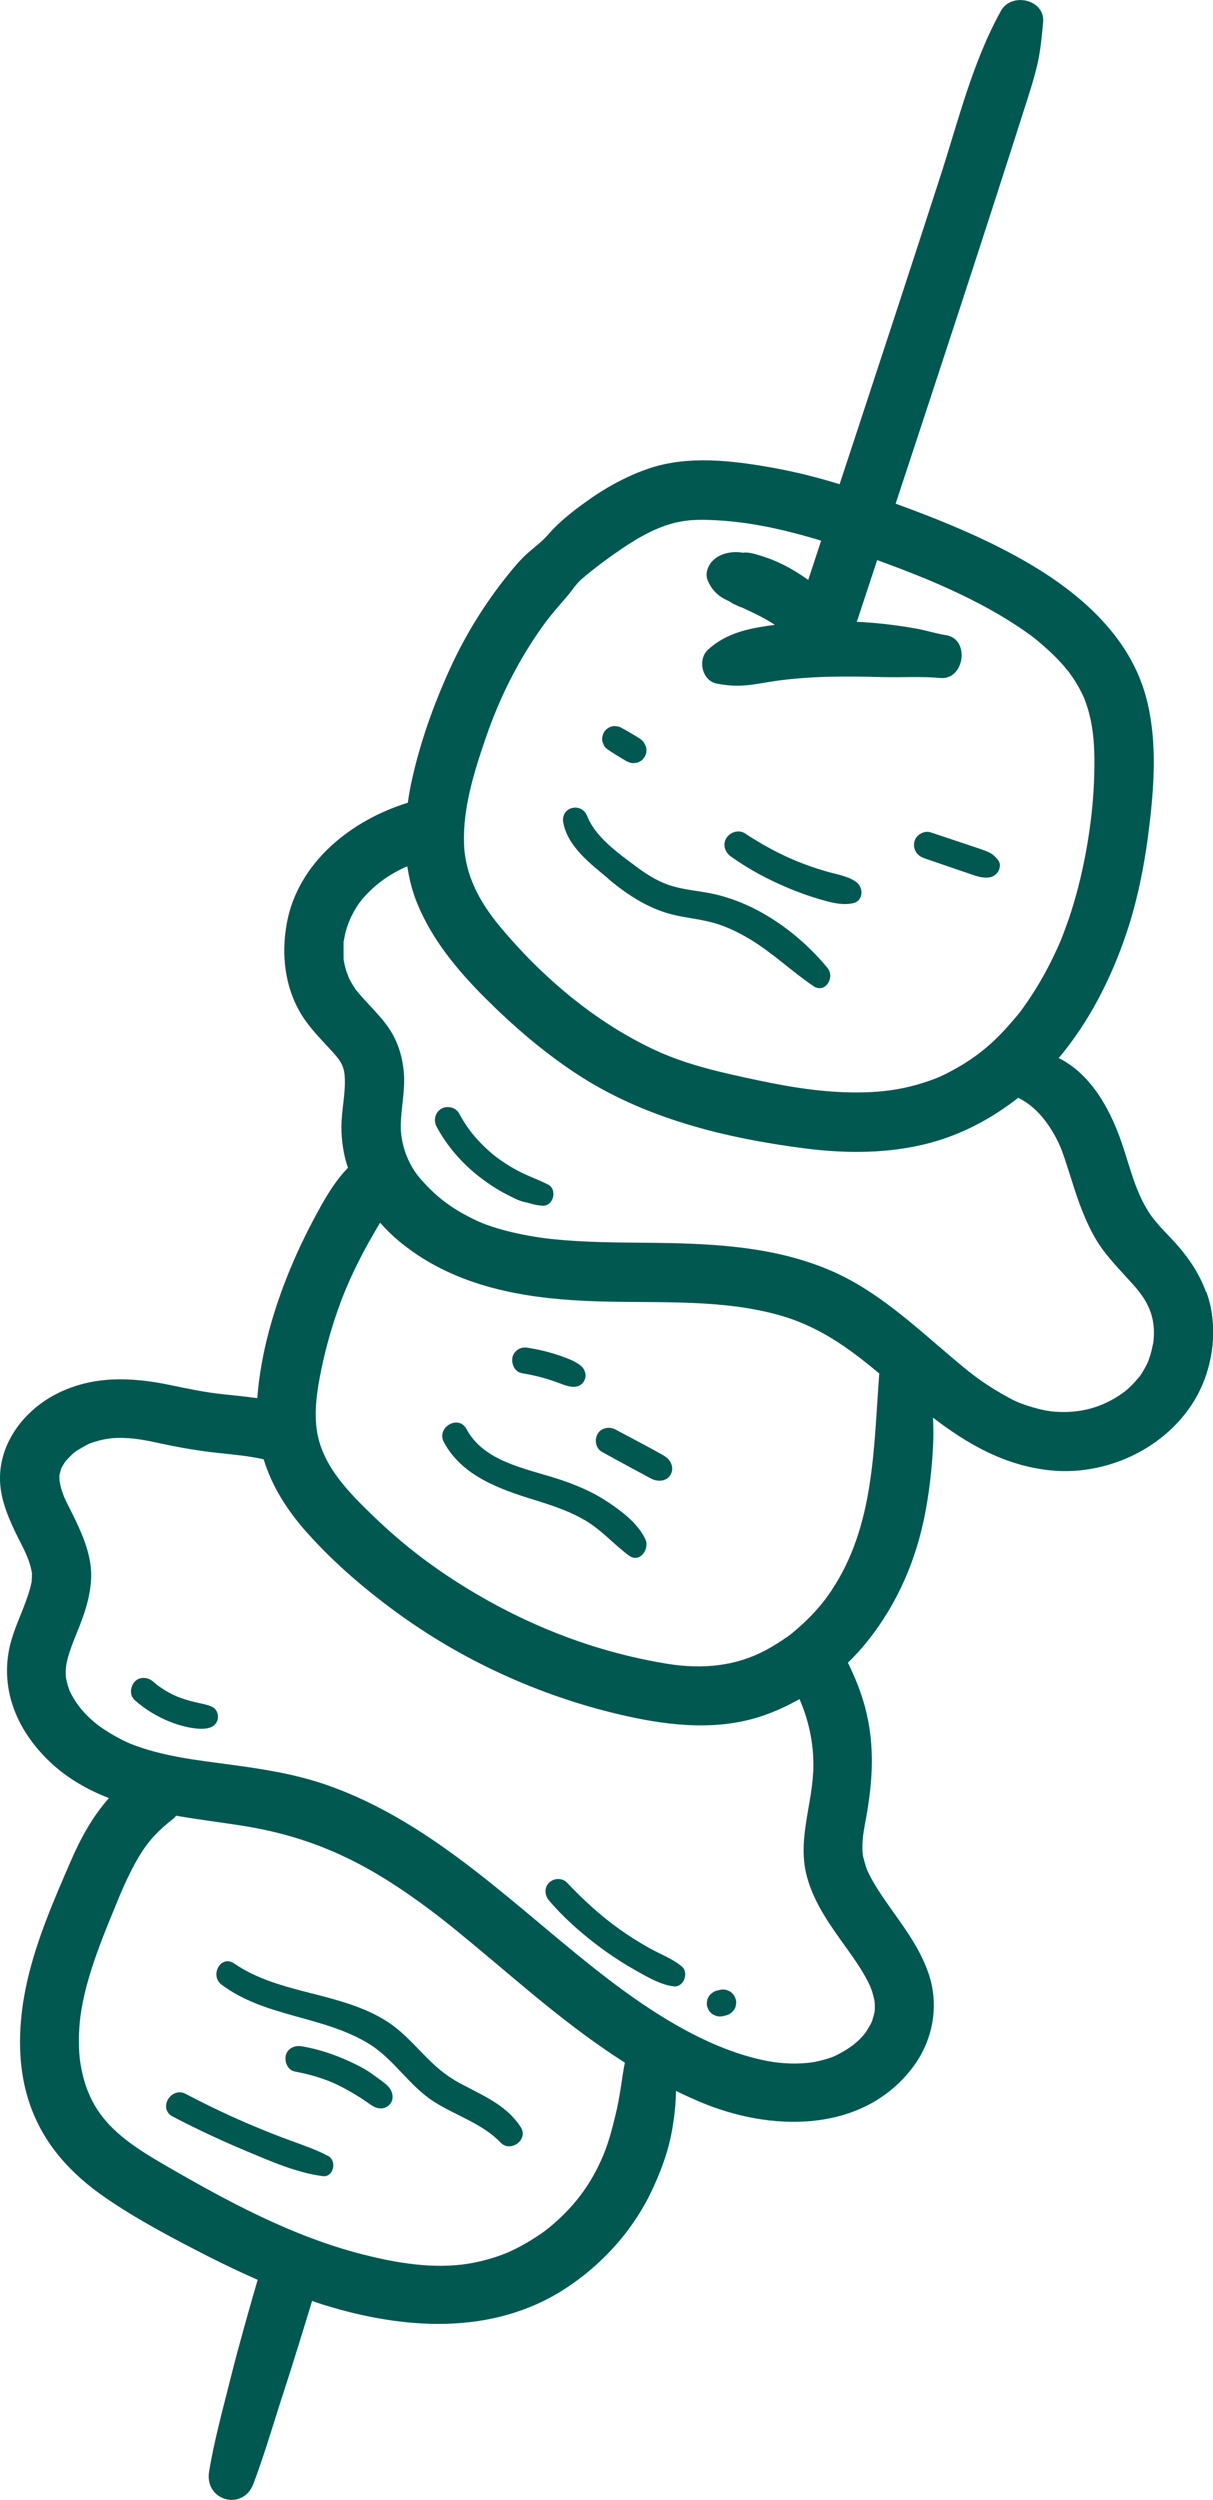 <?xml version="1.0" encoding="UTF-8"?><svg id="_レイヤー_2" xmlns="http://www.w3.org/2000/svg" viewBox="0 0 139.17 286.82"><defs><style>.cls-1{fill:#005851;}</style></defs><g id="Doodle"><path class="cls-1" d="M138.37,148.22c-.72-1.97-1.79-3.62-3.15-5.21-1.05-1.22-2.36-2.41-3.23-3.67-1.97-2.86-2.5-6.38-3.81-9.63-1.31-3.25-3.24-6.43-6.4-8.17-.1-.06-.21-.1-.32-.15,3.52-4.18,6.06-9.21,7.78-14.34,1.4-4.16,2.19-8.49,2.69-12.84.54-4.7.8-9.7-.46-14.31-1.94-7.1-7.84-12.09-14.01-15.6-4.65-2.65-9.66-4.68-14.7-6.52,4.97-15.07,9.93-30.14,14.75-45.25.55-1.71,1.1-3.4,1.51-5.14.37-1.61.51-3.22.66-4.85.23-2.62-3.64-3.46-4.83-1.31-3.3,5.94-4.92,12.71-7.01,19.15-3.14,9.7-6.32,19.39-9.5,29.07-.67,2.04-1.34,4.07-2.01,6.1-2.54-.79-5.12-1.43-7.73-1.9-4.58-.81-9.58-1.43-14.08.07-2.24.75-4.34,1.85-6.31,3.16-1.91,1.32-3.83,2.72-5.35,4.48-.7.8-1.51,1.38-2.3,2.08-.82.73-1.55,1.59-2.23,2.44-2.69,3.33-4.93,6.95-6.71,10.85-1.84,4.04-3.36,8.27-4.33,12.61-.21.91-.37,1.83-.5,2.75-6.48,2-12.59,6.83-13.88,13.8-.66,3.58-.25,7.38,1.69,10.53.95,1.54,2.23,2.8,3.44,4.13.91,1,1.43,1.62,1.51,2.96.12,1.92-.37,3.83-.38,5.76,0,1.57.24,3.21.75,4.7-1.22,1.25-2.17,2.74-3.04,4.28-1.32,2.36-2.52,4.76-3.56,7.27-1.95,4.69-3.42,9.79-3.8,14.88-1.3-.18-2.6-.32-3.91-.45-2.05-.21-4.03-.63-6.05-1.05-4.5-.94-8.97-1.12-13.16,1.05C2.87,161.78.08,165.31,0,169.41c-.04,2.16.73,4.17,1.63,6.09.81,1.73,1.56,2.85,1.94,4.5.04.16.07.32.1.47,0,.06,0,.15-.01.27-.01.19,0,.38-.02.58,0,.04,0,.06,0,.09,0,.03-.02.08-.03.14-.2.96-.53,1.88-.88,2.79-.67,1.72-1.45,3.41-1.75,5.24-.7,4.22.76,8.1,3.53,11.28,2.26,2.59,5,4.26,7.99,5.42-1.88,2.1-3.27,4.65-4.39,7.25-1.93,4.44-3.9,8.98-4.98,13.71-1.04,4.59-1.27,9.55.26,14.06,1.58,4.66,4.73,8.09,8.73,10.84,3.71,2.55,7.78,4.67,11.78,6.72,1.86.95,3.75,1.84,5.66,2.68-1.07,3.71-2.13,7.42-3.07,11.16-.9,3.6-1.89,7.17-2.5,10.83-.56,3.35,3.88,4.61,5.09,1.4,1.31-3.48,2.33-7.03,3.48-10.56,1.13-3.46,2.19-6.94,3.25-10.41.46.16.92.33,1.39.47,9.13,2.83,19.3,3.54,27.64-1.87,4.11-2.67,7.55-6.41,9.73-10.81,1.18-2.4,2.14-4.97,2.58-7.61.23-1.38.4-2.83.4-4.27,1.18.57,2.37,1.12,3.6,1.6,7.93,3.09,17.94,3.07,23.54-4.26,2.34-3.07,3.1-7.09,1.86-10.77-1.1-3.26-3.25-5.86-5.16-8.66-.44-.64-.86-1.29-1.25-1.97-.19-.33-.36-.67-.53-1.01-.05-.1-.09-.19-.13-.29-.03-.07-.1-.27-.14-.39-.11-.36-.2-.72-.3-1.08,0,0-.01-.06-.03-.11-.01-.16-.06-.57-.06-.64-.04-1.05.1-2.06.3-3.09.86-4.52,1.2-8.81.01-13.31-.47-1.77-1.16-3.49-1.98-5.14.57-.56,1.12-1.13,1.64-1.74,3.57-4.19,5.9-9.18,7.05-14.56.63-2.93.96-5.94,1.1-8.93.04-.97.02-1.93-.03-2.89,3.98,3.06,8.27,5.51,13.45,6.05,7.11.74,14.67-3.21,17.49-9.88,1.39-3.31,1.66-7.22.42-10.62ZM3.67,180.4c0-.06,0-.07,0,0h0ZM106.74,66.62s.01,0,.02,0c-.07-.03-.38-.16-.02,0ZM55.65,84.89c1.2-3.52,2.64-6.73,4.6-9.99.92-1.53,1.96-3.07,3.01-4.37.61-.75,1.26-1.47,1.88-2.21.53-.64.99-1.37,1.62-1.91,1.51-1.3,3.23-2.55,4.89-3.67,1.61-1.06,3.28-2.02,5.11-2.58,1.89-.58,3.48-.58,5.51-.47,3.68.2,7.29.98,10.89,2.02.35.1.7.21,1.05.32-.49,1.5-.99,3-1.48,4.5-.21-.15-.41-.29-.62-.43-1.37-.92-2.86-1.7-4.43-2.22-.34-.11-.69-.22-1.04-.32-.45-.12-.97-.22-1.45-.15.01-.01-.05-.02-.24-.04-1.12-.13-2.41.15-3.21.99-.51.53-.85,1.42-.57,2.15.39,1.02,1.11,1.81,2.11,2.28.03.01.39.21.43.21.21.16.44.3.7.39.13.06.48.26.69.29,0,0,.02,0,.02.01,1.22.56,2.44,1.14,3.58,1.86.07.04.13.09.2.14-.32.04-.65.08-.97.13-2.5.37-4.79.97-6.7,2.71-1.23,1.12-.69,3.59,1.03,3.9,1.14.21,2.17.29,3.32.19,1.2-.1,2.4-.37,3.59-.53,1.95-.26,3.91-.4,5.87-.45,2.11-.05,4.21-.02,6.32.04,2.15.05,4.39-.1,6.52.1,2.78.26,3.45-4.47.67-4.91-1.14-.18-2.25-.54-3.39-.75-1.26-.23-2.53-.41-3.8-.55-1.03-.11-2.05-.19-3.08-.24.03-.08.08-.16.11-.25.75-2.28,1.5-4.55,2.25-6.83.09.03.18.06.27.1,1.44.53,2.87,1.07,4.29,1.64.31.13.63.25.94.38.21.09.42.17.63.26.79.34,1.57.68,2.35,1.04,2.91,1.34,5.75,2.85,8.38,4.68.27.19.54.39.81.58.06.04.11.08.15.11.11.09.22.17.33.26.62.51,1.23,1.04,1.82,1.59.49.47.96.96,1.41,1.47.2.23.39.46.58.69.04.07.42.59.48.68.36.54.7,1.11.99,1.69.05.09.23.48.29.6.16.41.31.83.44,1.25.56,1.86.74,3.74.76,5.67.05,4.26-.45,8.53-1.35,12.7-.36,1.66-.79,3.31-1.31,4.93-.25.79-.53,1.57-.82,2.35-.37.97-.38,1-.75,1.82-.69,1.52-1.46,3-2.32,4.42-.43.71-.88,1.4-1.36,2.08-.59.83-.61.87-1.19,1.55-2.22,2.65-4.18,4.36-7.06,5.94-.36.2-.73.39-1.1.57-.08.04-.51.24-.58.27-.84.35-1.72.64-2.6.89-1.93.54-3.82.79-5.82.85-4.15.13-8.25-.51-12.3-1.37-3.98-.84-8.12-1.74-11.82-3.46-6.92-3.22-13.05-8.43-17.91-14.3-2.2-2.66-3.91-5.75-4.03-9.37-.14-4.07,1.11-8.11,2.41-11.92ZM84.78,63.51c.1-.04.23-.06.31-.08-.11.02-.21.04-.31.08ZM39.41,110.02c.02.15.01.33,0,0h0ZM70.82,241.77c-.43,1.83-.88,3.75-1.59,5.45-1.43,3.43-3.47,6.11-6.37,8.45-.43.35-1.12.82-1.81,1.25-.76.47-1.55.91-2.36,1.29-1.29.61-3.16,1.19-4.89,1.47-4.05.66-8.32-.06-12.25-1.07-8.03-2.06-15.39-6.03-22.52-10.16-3.15-1.83-6.29-3.77-8.09-6.8-.91-1.53-1.4-3.06-1.71-4.92-.24-1.43-.23-3.7,0-5.44.61-4.49,2.56-9.1,4.33-13.39.22-.54.15-.38.39-.93.2-.47.41-.93.63-1.39.43-.92.9-1.82,1.42-2.69.99-1.65,2.14-2.89,3.84-4.21.14-.11.26-.24.37-.38,2.35.41,4.72.71,7.03,1.06,7.53,1.12,13.3,3.58,19.53,7.89,2.89,2,4.94,3.66,7.69,5.95,2.7,2.24,5.35,4.53,8.08,6.74,2.95,2.39,5.97,4.66,9.15,6.69-.34,1.71-.49,3.43-.88,5.14ZM100.36,230.69c.02-.11.04-.21,0,0h0ZM93.29,203.37c-.18,3.91-1.82,7.86-.7,11.96.84,3.09,2.76,5.68,4.59,8.24.87,1.21,1.72,2.44,2.4,3.76.05.1.2.43.25.51.09.24.18.48.26.72.1.33.18.67.25,1.02.01.18.03.37.03.55,0,.21,0,.42-.02.62-.06.33-.16.64-.25.96-.02.06-.03.1-.03.12-.07.16-.15.32-.23.47-.12.22-.51.85-.49.81-.78,1.08-1.84,1.86-3.14,2.54-.66.34-.84.41-1.74.66-.87.24-1.58.35-2.47.4-1.83.09-3.49-.11-5.24-.55-6.22-1.54-12.2-5.44-17.19-9.27-10.1-7.76-19.53-17.73-32.07-22.11-3.54-1.24-7.22-1.82-10.93-2.32-3.92-.53-8-.96-11.69-2.45-.01-.01-.54-.25-.63-.29-.4-.19-.79-.4-1.17-.62-.65-.37-1.57-.97-1.99-1.31-1.09-.88-2.02-1.87-2.7-3.05-.15-.26-.29-.52-.41-.79-.01-.07-.17-.49-.2-.58-.05-.18-.17-.7-.21-.85,0-.1-.02-.24-.02-.25,0-.23-.02-.46,0-.69.03-1.23.76-3.02,1.36-4.5.74-1.82,1.35-3.59,1.52-5.57.17-1.97-.35-3.86-1.11-5.65-.33-.77-.68-1.53-1.06-2.28-.2-.39-.4-.79-.59-1.18-.08-.17-.16-.34-.24-.51-.04-.08-.06-.12-.07-.15,0-.02-.01-.03-.02-.06-.16-.4-.29-.8-.4-1.21-.03-.12-.11-.7-.12-.64,0-.14,0-.28,0-.42,0-.07,0-.11-.01-.14.03-.16.2-.72.17-.71.14-.31.33-.61.52-.9,0-.01,0-.01.02-.02.1-.12.21-.23.32-.35.69-.72.79-.76,1.55-1.21.76-.44.82-.48,1.7-.74.78-.23,1.54-.36,2.36-.38,1.82-.05,3.4.29,5.2.68,2.17.47,4.33.83,6.54,1.06,1.72.18,3.38.34,5.06.71.94,3.08,2.68,5.85,4.97,8.41,3.2,3.59,6.9,6.73,10.8,9.53,7.71,5.53,16.68,9.49,25.95,11.54,5.21,1.15,10.69,1.68,15.81-.15,1.37-.49,2.69-1.11,3.95-1.82,1.16,2.68,1.71,5.51,1.57,8.45ZM95.43,182.42c-.93,1.4-1.95,2.6-3.39,3.93-.36.33-.73.66-1.11.97-.11.09-.22.18-.34.27-.06.04-.27.19-.28.2-.81.55-1.62,1.08-2.49,1.54-3.36,1.78-7.12,2.21-11.27,1.54-8.59-1.4-16.6-4.61-23.9-9.23-3.56-2.26-6.6-4.63-9.66-7.56-2.9-2.79-5.9-5.78-6.59-9.7-.42-2.38-.02-4.94.47-7.3.54-2.59,1.27-5.15,2.19-7.63.88-2.37,1.98-4.64,3.2-6.85.44-.79.89-1.56,1.35-2.33.65.73,1.34,1.42,2.09,2.05,6.01,5.04,13.63,6.54,21.28,6.91,7.34.36,14.88-.34,21.97,1.52,4.86,1.27,8.39,3.86,11.93,6.82-.65,8.52-.54,17.47-5.46,24.85ZM132.3,154.11s-.16.75-.15.72c-.09.37-.2.72-.32,1.08-.11.36-.28.7-.6,1.25-.17.3-.36.59-.57.86-.06.05-.52.59-.48.55-.51.54-.92.92-1.3,1.19-2.37,1.71-4.91,2.38-7.72,2.2-.16-.01-.32-.03-.48-.04,0,0-.64-.1-.67-.1-.66-.13-1.31-.3-1.95-.5-1.3-.42-1.71-.62-3.12-1.42-2.46-1.41-3.87-2.59-5.93-4.34-4.3-3.65-8.5-7.57-13.75-9.82-6.66-2.85-13.98-3.11-21.13-3.17-3.53-.03-7.06-.05-10.57-.4-2.91-.29-6.61-1.07-8.86-2.13-2.7-1.28-4.44-2.53-6.38-4.71-1.5-1.68-2.38-4.06-2.34-6.28.04-1.92.48-3.82.37-5.75-.13-2.09-.75-4.04-2-5.72-1.07-1.45-2.42-2.64-3.53-4.05.1.13.23.37-.14-.21-.25-.39-.49-.78-.68-1.19,0-.04-.26-.72-.25-.68-.14-.47-.27-.95-.33-1.43,0-.06,0-.13,0-.22-.01-.5,0-.99,0-1.49,0-.14,0-.23,0-.29.02-.06.04-.15.06-.29.08-.43.18-.86.31-1.28.34-1.15,1.12-2.56,1.86-3.4,1.47-1.68,3.16-2.84,5.08-3.67.22,1.45.57,2.89,1.15,4.29,1.73,4.2,4.65,7.7,7.84,10.88,3.16,3.15,6.57,6.09,10.29,8.55,7.82,5.19,17.23,7.49,26.44,8.66,4.74.6,9.62.59,14.27-.65,3.71-1,7.09-2.81,10.1-5.17,1.91.93,3.26,2.61,4.28,4.48.11.21.22.42.33.64,0,0,.25.58.28.64.29.74.54,1.5.78,2.25.53,1.62,1,3.26,1.63,4.84.64,1.6,1.35,3.14,2.37,4.53,1.11,1.5,2.41,2.81,3.65,4.2,1.82,2.06,2.51,3.96,2.17,6.61Z"/><path class="cls-1" d="M52.11,238.6c-2.98-1.72-4.77-4.8-7.65-6.66-5.36-3.47-12.32-3.07-17.6-6.69-1.52-1.05-2.85,1.38-1.43,2.44,5.01,3.75,11.67,3.55,16.92,6.79,2.86,1.76,4.59,4.81,7.44,6.63,2.51,1.6,5.56,2.5,7.66,4.7,1.13,1.18,3.22-.36,2.3-1.78-1.84-2.82-4.86-3.8-7.66-5.42Z"/><path class="cls-1" d="M43.66,238.63c-.19-.14-.38-.28-.57-.42-.28-.2-.21-.15-.52-.37-.75-.53-1.61-.95-2.44-1.34-1.75-.81-3.58-1.41-5.49-1.75-.77-.14-1.66.21-1.85,1.05-.17.74.22,1.7,1.05,1.85.87.16,1.74.37,2.58.63.41.13.81.27,1.21.42.1.04.2.08.3.12.02,0,.15.06.19.08.04.02.17.07.18.08.12.05.24.11.36.17.77.36,1.5.78,2.23,1.22.38.23.76.47,1.13.73.4.29.84.63,1.33.74.53.12,1.08-.04,1.42-.48.35-.47.34-.98.11-1.5-.22-.51-.79-.91-1.22-1.24Z"/><path class="cls-1" d="M37.65,247.34c-1.35-.73-2.89-1.24-4.32-1.77-1.35-.5-2.69-1.02-4.02-1.58-2.72-1.13-5.38-2.4-7.99-3.77-1.71-.9-3.23,1.69-1.51,2.59,2.75,1.44,5.56,2.75,8.42,3.95,2.8,1.17,5.77,2.49,8.8,2.89,1.25.16,1.65-1.77.63-2.31Z"/><path class="cls-1" d="M69.76,172.33c-1.81-1.22-3.84-2.06-5.91-2.72-3.64-1.16-8.36-1.97-10.33-5.67-.91-1.7-3.5-.19-2.59,1.51,2.07,3.87,6.4,5.39,10.34,6.61,2.1.65,4.16,1.32,6.05,2.47,1.82,1.11,3.16,2.7,4.86,3.94,1.22.89,2.38-.77,1.87-1.87-.83-1.8-2.67-3.19-4.28-4.27Z"/><path class="cls-1" d="M75.51,166.62c-.52-.29-1.04-.57-1.56-.85-1.12-.59-2.23-1.19-3.35-1.78-.69-.37-1.66-.2-2.05.54-.37.7-.2,1.65.54,2.05,1.11.61,2.22,1.21,3.33,1.82.52.28,1.05.56,1.57.84.35.18.72.42,1.09.54.69.21,1.48.06,1.86-.61.38-.65.14-1.43-.4-1.9-.3-.27-.68-.45-1.03-.64Z"/><path class="cls-1" d="M59.85,157.53c1.01.16,2.01.39,2.99.69.48.15.95.31,1.42.49.6.23,1.34.51,1.98.33.39-.11.69-.38.84-.75.17-.4.12-.77-.07-1.15-.18-.39-.59-.64-.95-.85-.29-.18-.59-.3-.91-.43-.48-.19-.97-.36-1.46-.52-.99-.31-2.01-.54-3.04-.71-.41-.07-.78-.07-1.16.15-.31.18-.61.54-.69.9-.16.72.22,1.71,1.05,1.84Z"/><path class="cls-1" d="M69.75,100.79c2.34,1.96,4.85,3.6,7.88,4.24,1.54.33,3.1.48,4.61.95,1.37.43,2.65,1.07,3.87,1.81,2.57,1.56,4.74,3.66,7.22,5.34,1.33.91,2.51-1,1.61-2.09-3.49-4.21-8.5-7.74-13.97-8.66-1.49-.25-3.01-.4-4.43-.92-1.3-.48-2.5-1.25-3.6-2.08-1.99-1.49-4.62-3.34-5.56-5.74-.67-1.69-3.11-1.07-2.75.76.53,2.74,3.1,4.68,5.13,6.37Z"/><path class="cls-1" d="M83.9,98.29c2.05,1.46,4.25,2.63,6.57,3.6,1.1.46,2.22.87,3.36,1.21,1.27.37,2.74.82,4.06.51,1.21-.28,1.2-1.83.32-2.45-.98-.69-2.38-.88-3.51-1.22-1.11-.33-2.2-.7-3.27-1.14-2.09-.85-4.09-1.96-5.97-3.2-.7-.46-1.72-.14-2.13.56-.46.78-.13,1.64.56,2.13Z"/><path class="cls-1" d="M69.28,85.51c.13.22.3.39.52.52.36.26.74.48,1.11.71.19.12.37.23.56.34.38.23.78.5,1.25.46.26,0,.51-.07.73-.2.17-.09.31-.22.41-.38.13-.14.21-.31.26-.5.07-.26.07-.52,0-.77-.12-.29-.19-.49-.42-.72-.11-.11-.27-.22-.41-.31-.09-.05-.17-.11-.26-.16-.19-.12-.39-.24-.58-.35-.39-.22-.77-.46-1.17-.66-.17-.11-.35-.16-.54-.17-.19-.04-.39-.03-.58.03-.34.09-.71.36-.87.67-.18.34-.27.75-.15,1.13.05.12.1.23.15.35Z"/><path class="cls-1" d="M105.96,98.43c1.21.42,2.43.83,3.64,1.25.6.2,1.19.41,1.79.61.77.26,1.53.54,2.35.31.74-.21,1.3-1.23.78-1.92-.35-.46-.72-.77-1.25-.99-.3-.12-.61-.23-.92-.34-.62-.21-1.24-.41-1.86-.62-1.24-.41-2.48-.83-3.71-1.24-.76-.25-1.7.29-1.87,1.06-.19.85.26,1.6,1.06,1.87Z"/><path class="cls-1" d="M62.88,135.9c-1.06-.56-2.07-.88-3.17-1.44-.52-.26-1.03-.55-1.52-.86-.23-.15-.46-.3-.69-.46-.11-.08-.22-.16-.34-.24,0,0-.35-.27-.22-.16-.88-.68-1.7-1.47-2.43-2.31-.66-.76-1.28-1.67-1.83-2.69-.38-.71-1.37-.94-2.05-.54-.72.42-.92,1.34-.54,2.05,1.19,2.21,2.87,4.16,4.85,5.71,1.02.79,2.09,1.51,3.24,2.09.59.3,1.24.66,1.88.82.34.09.41.09.41.08.02,0,.04.02.08.03.15.06.33.09.48.14.39.1.78.17,1.18.2,1.3.09,1.78-1.85.66-2.44Z"/><path class="cls-1" d="M24.38,195.83c-.65-.31-1.4-.41-2.09-.58-.64-.15-1.26-.35-1.88-.58-.02,0-.02,0-.03-.01-.05-.02-.11-.05-.16-.07-.14-.06-.29-.13-.43-.2-.28-.14-.56-.29-.83-.46-.28-.17-.56-.36-.83-.55-.01,0-.05-.04-.08-.06-.03-.02-.06-.05-.07-.06-.14-.11-.27-.23-.4-.34-.59-.52-1.55-.62-2.12,0-.52.57-.63,1.56,0,2.12,1.19,1.06,2.51,1.86,3.98,2.46.64.26,1.31.47,1.99.62.79.17,1.85.33,2.64.08.5-.16.86-.55.93-1.08.06-.47-.16-1.07-.62-1.29Z"/><path class="cls-1" d="M74.54,223.51c-1.2-.67-2.37-1.41-3.49-2.21-2.18-1.55-4.15-3.37-5.99-5.32-.54-.57-1.52-.54-2.06,0-.59.59-.51,1.46,0,2.06,1.89,2.2,4.09,4.1,6.44,5.79,1.15.82,2.35,1.58,3.58,2.27,1.3.73,2.79,1.6,4.28,1.78,1.13.13,1.77-1.55.94-2.27-1.05-.9-2.5-1.43-3.7-2.1Z"/><path class="cls-1" d="M84.25,228.98c-.13-.23-.31-.4-.54-.54-.12-.05-.24-.1-.36-.15-.27-.07-.53-.07-.8,0-.12.03-.24.06-.35.09-.2.05-.37.14-.51.27-.16.11-.29.25-.39.42-.11.17-.17.36-.18.56-.04.2-.04.4.03.6.05.12.1.24.15.36.13.23.31.4.54.54.12.05.24.1.36.15.27.07.53.07.8,0,.12-.03.24-.06.36-.09.2-.05.37-.14.51-.27.16-.11.29-.25.39-.42.11-.17.17-.36.18-.56.04-.2.04-.4-.03-.6-.05-.12-.1-.24-.15-.36Z"/></g></svg>